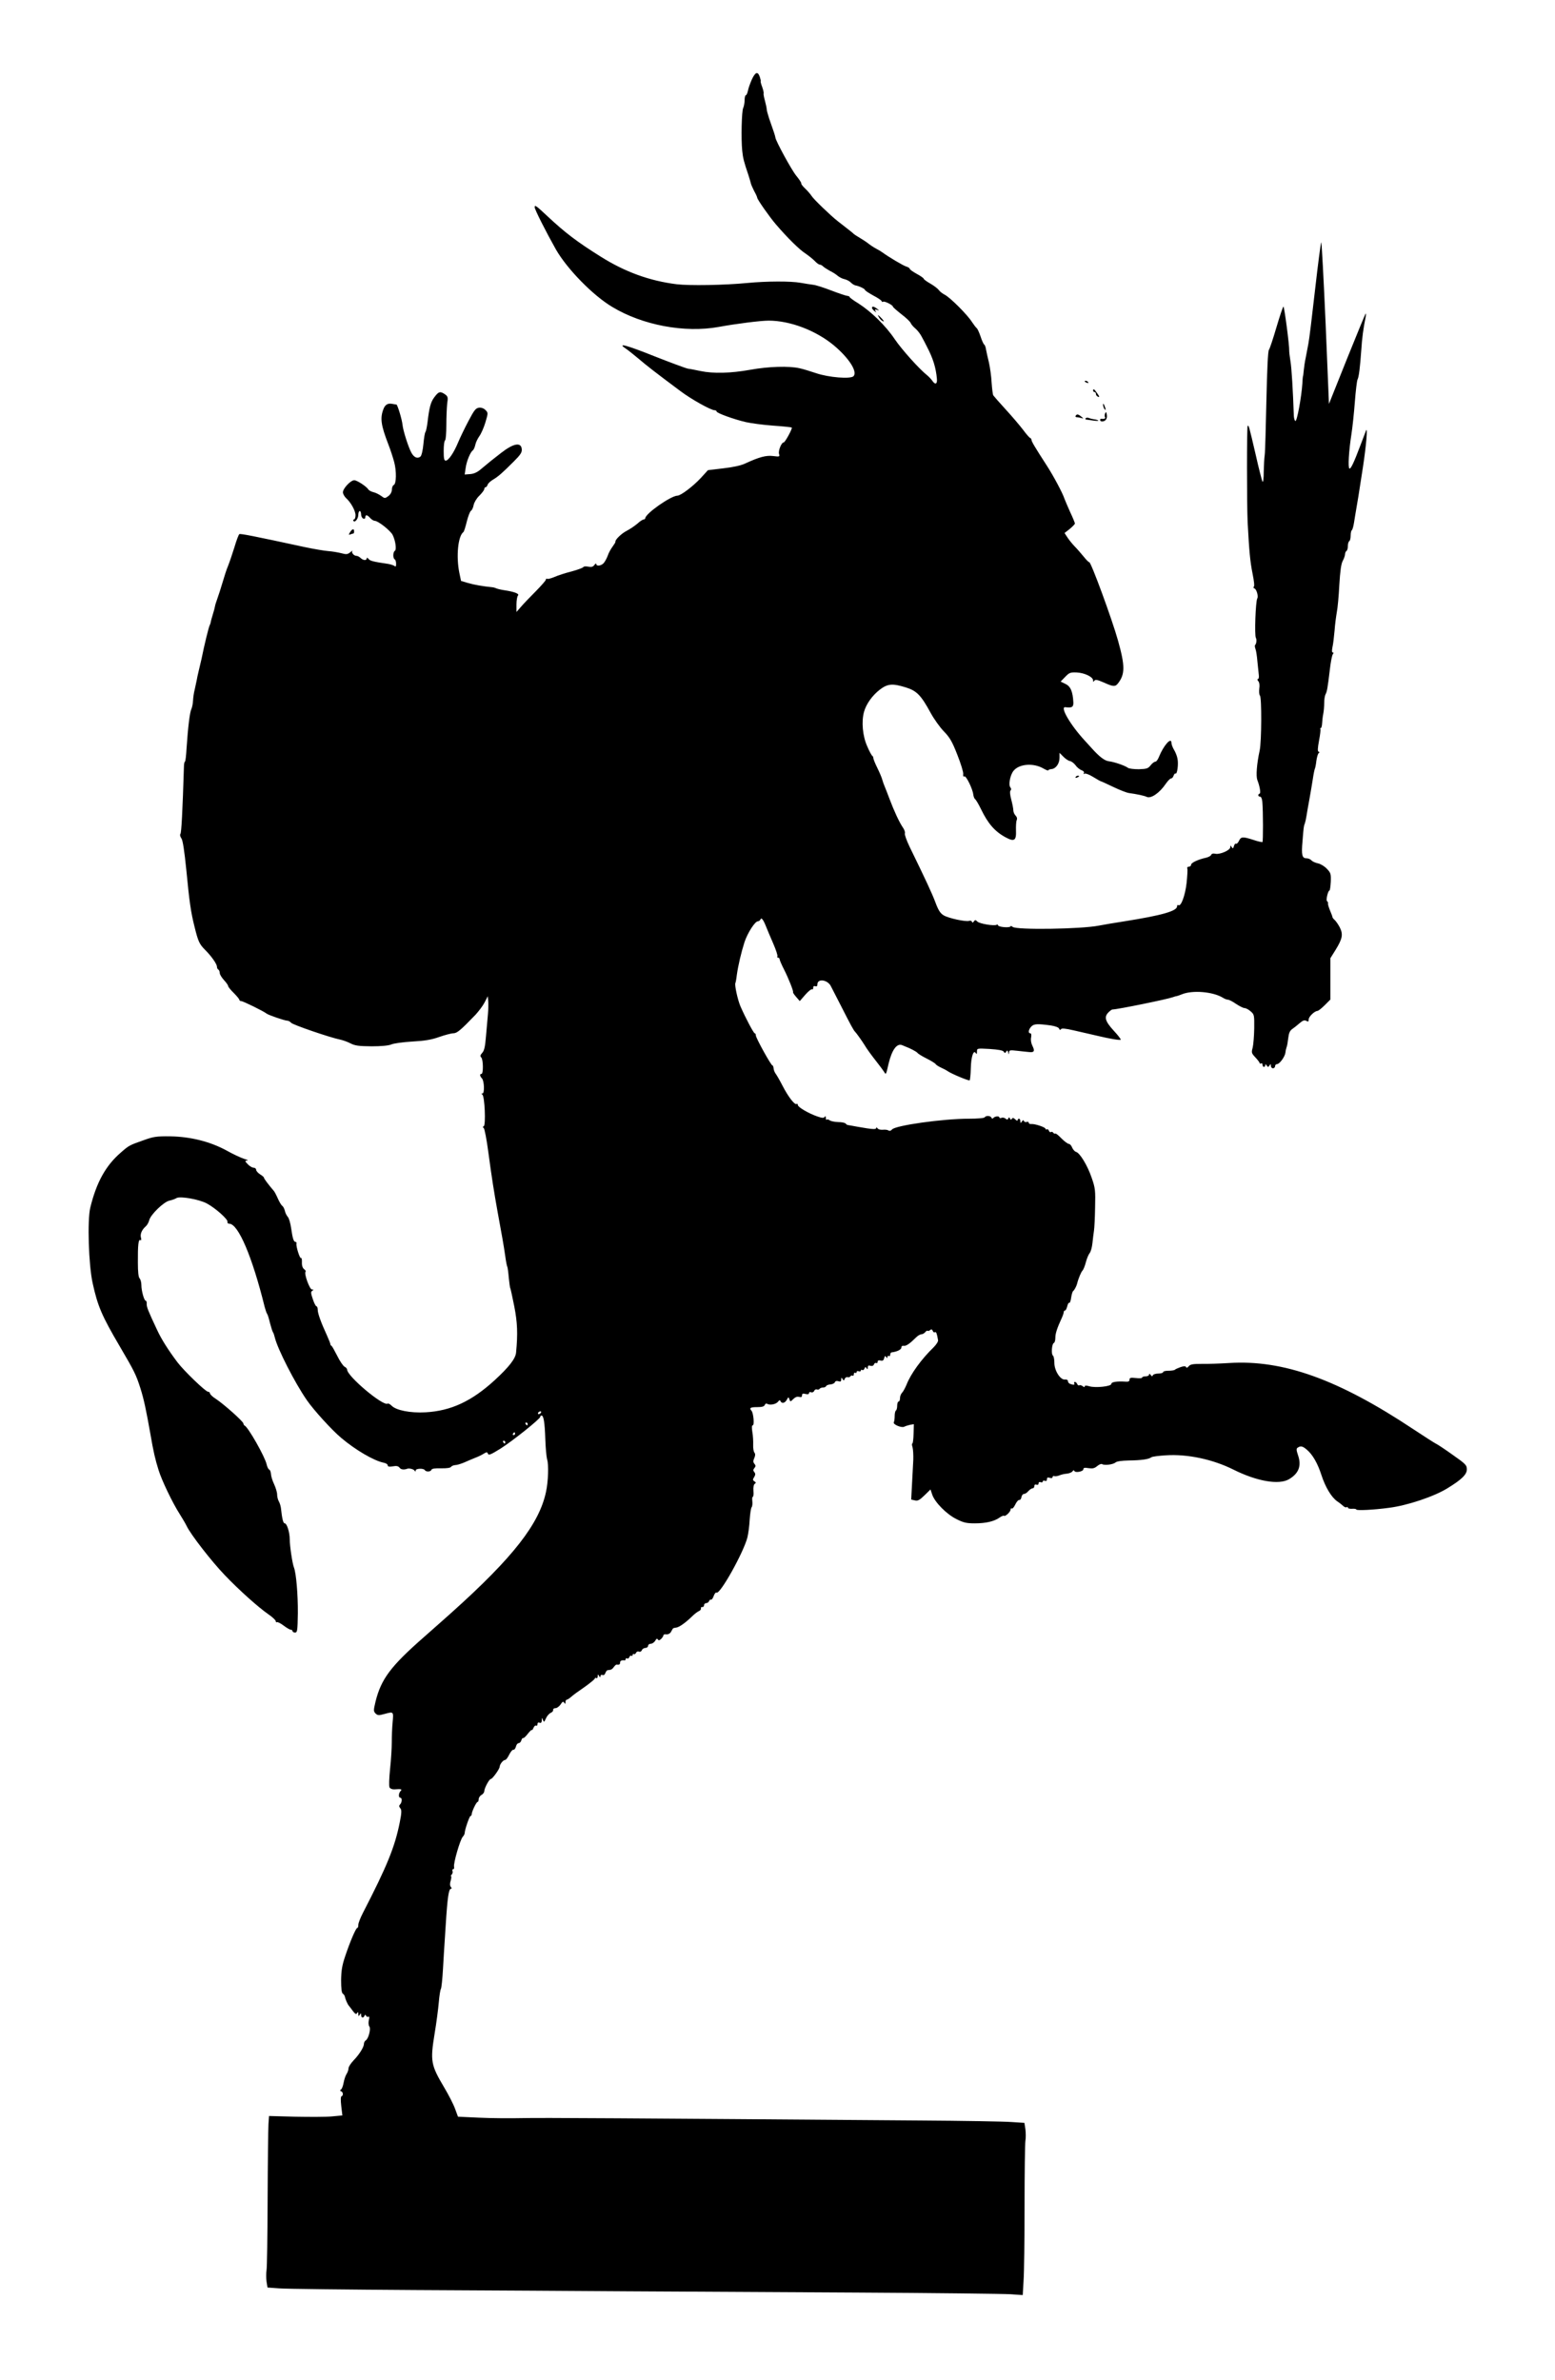 <?xml version="1.0" standalone="no"?>
<!DOCTYPE svg PUBLIC "-//W3C//DTD SVG 20010904//EN"
 "http://www.w3.org/TR/2001/REC-SVG-20010904/DTD/svg10.dtd">
<svg version="1.0" xmlns="http://www.w3.org/2000/svg"
 width="1111pt" height="1700pt" viewBox="0 0 1111 1700"
 preserveAspectRatio="xMidYMid meet">
<g transform="translate(0,1700) scale(0.1,-0.1)"
fill="#000000" stroke="none">
<path d="M5372 16433 c-12 -27 -25 -63 -28 -80 -4 -18 -10 -33 -15 -33 -5 0
-9 -16 -9 -36 0 -19 -5 -44 -10 -55 -11 -20 -16 -220 -7 -306 5 -51 12 -79 44
-173 8 -25 16 -52 18 -61 2 -9 13 -33 24 -55 12 -21 21 -42 21 -46 0 -12 89
-139 134 -191 83 -97 170 -182 210 -207 22 -15 52 -39 66 -53 14 -15 30 -27
37 -27 6 0 18 -6 25 -14 8 -7 30 -21 48 -31 19 -9 44 -25 55 -35 11 -9 33 -21
49 -24 17 -4 37 -15 45 -24 9 -9 23 -18 31 -20 29 -5 70 -25 70 -33 0 -4 27
-22 60 -40 33 -17 60 -36 60 -41 0 -5 4 -6 10 -3 10 6 70 -24 70 -36 0 -3 27
-27 60 -53 34 -26 64 -54 67 -64 4 -9 19 -27 34 -39 15 -13 36 -40 46 -61 11
-20 27 -50 35 -67 44 -84 65 -150 72 -232 3 -38 -13 -43 -34 -11 -8 11 -24 28
-35 37 -56 44 -181 183 -232 258 -65 97 -168 197 -260 256 -35 21 -63 42 -63
46 0 4 -8 7 -17 8 -10 1 -61 18 -113 38 -52 20 -110 39 -130 41 -19 2 -59 9
-89 14 -70 13 -246 12 -381 -1 -164 -16 -416 -20 -506 -9 -193 24 -369 88
-542 197 -171 107 -256 172 -383 291 -78 73 -89 81 -89 62 0 -16 81 -176 152
-302 80 -139 263 -327 402 -410 217 -131 518 -187 761 -143 125 23 299 45 357
45 153 0 337 -70 466 -177 107 -90 169 -186 141 -219 -19 -23 -179 -10 -269
21 -41 14 -94 30 -118 35 -74 17 -220 13 -352 -11 -139 -25 -264 -28 -355 -9
-33 7 -73 15 -90 17 -16 3 -126 44 -243 90 -195 78 -266 97 -202 54 14 -9 54
-41 90 -71 61 -52 116 -95 301 -233 77 -58 218 -137 245 -137 7 0 14 -4 14 -9
0 -11 123 -56 210 -76 36 -8 123 -20 194 -25 71 -5 131 -11 133 -14 6 -6 -48
-106 -58 -106 -16 0 -40 -60 -33 -82 6 -20 4 -21 -43 -15 -50 6 -98 -7 -198
-53 -31 -15 -88 -27 -158 -35 l-109 -13 -51 -56 c-56 -60 -143 -126 -167 -126
-47 -1 -230 -129 -230 -162 0 -4 -5 -8 -11 -8 -6 0 -27 -13 -45 -30 -19 -16
-53 -39 -76 -51 -38 -19 -86 -66 -81 -79 1 -3 -9 -18 -21 -35 -12 -16 -28 -45
-34 -64 -7 -19 -20 -43 -29 -53 -18 -20 -53 -24 -53 -6 0 6 -6 4 -13 -7 -11
-14 -22 -17 -45 -12 -17 3 -32 2 -34 -3 -2 -5 -39 -19 -83 -31 -44 -11 -100
-29 -124 -40 -24 -10 -47 -16 -52 -13 -5 3 -9 0 -9 -6 0 -6 -33 -43 -72 -83
-40 -40 -88 -90 -105 -110 l-33 -38 0 54 c0 29 5 58 11 64 12 12 -26 27 -101
38 -25 4 -49 10 -54 13 -6 3 -19 7 -30 8 -63 6 -127 17 -172 30 l-50 15 -12
57 c-24 117 -10 264 29 292 4 3 15 37 24 75 10 39 23 73 30 77 7 4 16 23 19
41 4 19 21 48 41 67 19 19 35 40 35 47 0 7 4 13 9 13 5 0 12 8 15 18 3 10 21
26 38 36 37 22 65 46 149 130 47 47 59 65 57 87 -4 53 -58 44 -148 -26 -53
-41 -91 -71 -143 -115 -25 -22 -50 -34 -77 -36 l-40 -3 7 47 c6 47 34 115 52
126 5 4 13 21 17 39 3 17 17 45 29 62 12 16 32 61 43 98 20 68 20 69 0 89 -12
12 -29 18 -46 16 -23 -3 -34 -17 -74 -93 -26 -49 -60 -119 -75 -155 -31 -75
-69 -130 -89 -130 -11 0 -14 17 -14 69 0 39 4 73 10 76 5 3 9 52 9 108 0 57 3
126 6 154 7 45 5 52 -16 67 -34 23 -45 20 -75 -20 -27 -35 -37 -73 -50 -184
-4 -30 -10 -59 -14 -65 -5 -5 -11 -45 -15 -87 -4 -44 -13 -82 -21 -89 -21 -17
-46 -7 -65 28 -21 38 -59 157 -63 198 -4 40 -36 145 -44 146 -4 0 -16 2 -27 4
-32 7 -52 -4 -64 -33 -27 -67 -20 -117 34 -257 15 -38 33 -94 41 -124 18 -66
16 -158 -3 -165 -7 -3 -13 -18 -13 -33 -1 -18 -10 -34 -25 -46 -25 -18 -26
-18 -53 2 -16 11 -40 23 -55 26 -15 4 -31 12 -35 19 -14 22 -81 66 -101 66
-26 0 -81 -59 -81 -86 0 -11 10 -29 21 -40 36 -32 69 -92 69 -124 0 -16 -5
-30 -11 -30 -5 0 -7 -5 -4 -10 10 -16 35 15 35 44 0 14 5 26 10 26 6 0 10 -11
10 -24 0 -13 7 -26 15 -30 9 -3 15 0 15 9 0 21 14 19 35 -5 10 -11 25 -20 33
-20 23 0 111 -69 127 -100 20 -39 30 -106 16 -114 -14 -9 -15 -53 -1 -61 6 -3
10 -18 10 -32 0 -19 -3 -23 -12 -15 -7 5 -29 12 -48 15 -103 15 -126 21 -137
35 -8 10 -13 11 -13 4 0 -17 -26 -15 -44 3 -8 8 -21 15 -29 15 -19 0 -39 24
-29 36 4 5 -3 0 -15 -10 -20 -16 -28 -17 -65 -7 -24 6 -65 13 -93 15 -27 2
-104 15 -170 29 -365 79 -457 97 -465 92 -5 -3 -21 -45 -35 -93 -15 -48 -35
-107 -45 -132 -11 -25 -28 -79 -40 -120 -12 -41 -29 -93 -37 -115 -8 -22 -16
-47 -17 -55 -1 -8 -8 -35 -16 -60 -8 -25 -14 -49 -15 -55 0 -5 -4 -15 -7 -21
-6 -10 -38 -138 -58 -239 -5 -22 -14 -60 -20 -85 -6 -25 -13 -56 -15 -70 -3
-14 -9 -43 -14 -65 -6 -22 -11 -58 -12 -80 -1 -22 -7 -49 -12 -60 -11 -22 -24
-128 -34 -277 -3 -54 -8 -98 -12 -98 -3 0 -7 -17 -7 -37 -10 -325 -18 -470
-25 -479 -5 -6 -2 -19 7 -32 10 -14 21 -87 35 -224 22 -229 32 -301 59 -408
26 -105 34 -123 77 -166 45 -45 83 -100 83 -119 0 -8 4 -17 10 -20 5 -3 10
-14 10 -25 0 -10 14 -32 30 -50 17 -18 30 -37 30 -43 0 -5 18 -28 40 -49 22
-22 40 -44 40 -49 0 -5 6 -9 13 -9 13 0 162 -73 181 -89 14 -11 130 -51 149
-51 8 0 20 -7 27 -15 11 -14 276 -105 350 -120 19 -4 53 -16 74 -27 33 -17 60
-20 150 -21 70 0 122 5 141 13 17 8 84 17 150 21 91 5 138 13 194 33 40 14 86
26 100 26 26 0 52 22 158 132 22 24 52 63 65 88 l23 45 3 -34 c2 -19 1 -62 -2
-95 -3 -34 -9 -105 -14 -158 -6 -73 -12 -102 -27 -118 -14 -16 -16 -23 -7 -32
15 -15 16 -118 2 -118 -14 0 -12 -16 3 -32 17 -17 20 -108 4 -108 -9 0 -9 -2
-1 -8 17 -10 26 -219 10 -226 -8 -3 -8 -7 0 -13 6 -4 21 -82 33 -173 24 -180
41 -286 66 -425 27 -146 45 -246 55 -318 5 -38 12 -72 15 -76 2 -5 7 -39 10
-77 4 -37 8 -71 11 -75 2 -4 15 -62 28 -128 23 -117 26 -197 13 -332 -4 -43
-51 -103 -152 -196 -165 -151 -313 -220 -495 -230 -108 -6 -211 14 -243 48
-10 10 -22 17 -28 14 -32 -20 -289 196 -289 243 0 6 -8 16 -19 21 -10 6 -34
41 -52 78 -19 37 -37 70 -41 71 -5 2 -8 8 -8 13 0 4 -11 32 -24 61 -43 93 -66
158 -66 183 0 14 -4 25 -9 25 -5 0 -17 23 -26 51 -15 43 -15 53 -4 60 11 7 11
9 -2 9 -17 0 -58 114 -46 127 4 3 -1 12 -10 18 -11 8 -17 26 -16 49 1 20 -2
34 -7 31 -8 -5 -36 83 -32 103 2 6 -1 12 -6 12 -14 0 -21 23 -32 98 -5 35 -15
71 -24 81 -8 9 -18 28 -21 44 -4 15 -12 31 -19 35 -6 4 -20 27 -31 52 -11 25
-24 50 -30 56 -34 39 -70 87 -69 92 1 4 -12 15 -27 24 -16 10 -29 25 -29 33 0
8 -8 15 -18 15 -10 0 -29 11 -42 25 -22 23 -22 25 -4 26 10 0 1 6 -21 12 -22
7 -79 33 -125 59 -119 65 -260 100 -405 102 -97 1 -119 -2 -190 -28 -100 -35
-104 -37 -162 -88 -108 -93 -174 -213 -218 -393 -22 -90 -12 -411 17 -540 36
-164 65 -232 193 -450 105 -179 117 -203 148 -300 25 -79 41 -155 72 -330 21
-123 34 -179 58 -255 22 -72 100 -235 151 -314 18 -29 41 -67 50 -86 28 -59
176 -250 271 -349 105 -110 241 -231 313 -281 28 -19 51 -41 52 -48 0 -7 4
-11 9 -8 4 3 26 -8 47 -24 21 -16 45 -30 52 -30 6 0 12 -4 12 -10 0 -5 8 -10
18 -10 16 0 18 12 20 137 1 135 -12 288 -28 328 -11 27 -30 154 -30 201 0 49
-20 114 -36 114 -11 0 -19 35 -27 110 -2 14 -8 35 -15 47 -7 12 -12 34 -12 49
0 15 -10 48 -21 72 -12 25 -22 57 -23 73 -1 16 -6 31 -13 33 -6 3 -14 19 -18
37 -12 55 -132 266 -157 277 -5 2 -8 9 -9 15 -1 15 -142 140 -197 176 -23 14
-41 32 -42 39 0 6 -6 12 -14 12 -17 0 -172 149 -218 210 -65 86 -115 165 -145
230 -66 140 -76 166 -75 188 1 12 -2 22 -7 22 -11 0 -31 70 -31 112 0 19 -6
40 -12 47 -9 8 -13 46 -13 114 -1 124 4 169 18 160 6 -4 8 2 4 17 -7 26 6 56
34 81 10 8 21 28 25 44 10 40 103 131 145 140 18 4 41 12 50 18 25 15 159 -8
216 -38 62 -33 155 -116 148 -132 -2 -7 3 -13 13 -13 64 -1 164 -234 253 -595
6 -21 13 -44 18 -50 4 -5 13 -35 20 -65 8 -30 17 -59 21 -65 4 -5 10 -23 14
-40 20 -81 141 -319 228 -445 49 -71 178 -213 246 -270 102 -86 233 -163 303
-177 16 -3 29 -11 29 -19 0 -9 10 -11 36 -7 27 5 40 2 49 -10 9 -13 31 -16 55
-7 13 5 46 -3 52 -14 6 -8 8 -8 8 2 0 14 56 17 65 2 9 -14 43 -12 47 2 3 9 26
12 69 11 38 -1 67 3 71 10 4 6 17 12 30 13 13 0 41 9 63 18 22 10 58 25 80 34
22 8 50 22 62 30 20 12 24 12 29 -1 5 -13 21 -6 89 36 87 55 285 213 285 228
0 5 4 9 9 9 15 0 23 -50 27 -169 2 -62 8 -127 13 -145 12 -36 8 -158 -8 -231
-48 -228 -234 -467 -672 -860 -24 -22 -115 -102 -202 -179 -236 -207 -304
-298 -344 -459 -15 -63 -15 -69 0 -85 15 -14 23 -15 62 -4 68 18 67 20 60 -60
-4 -40 -6 -104 -6 -143 0 -38 -5 -123 -12 -188 -7 -68 -9 -124 -4 -133 5 -9
20 -15 35 -14 49 4 57 1 44 -12 -15 -15 -16 -48 -2 -48 14 0 13 -33 -2 -48 -8
-8 -8 -15 2 -27 10 -12 10 -31 -4 -101 -35 -175 -90 -311 -263 -646 -18 -35
-33 -73 -33 -85 0 -13 -3 -23 -8 -23 -9 0 -52 -99 -87 -205 -21 -62 -27 -100
-28 -168 0 -60 4 -91 12 -96 7 -5 14 -14 15 -22 4 -19 18 -52 28 -64 5 -5 18
-23 29 -38 17 -22 24 -26 30 -15 6 10 9 8 9 -7 0 -17 2 -17 10 -5 8 13 10 12
10 -2 0 -21 16 -24 24 -5 5 9 7 9 12 -1 3 -6 10 -9 16 -6 7 4 8 -5 3 -25 -4
-18 -2 -37 4 -45 12 -15 -6 -87 -26 -99 -7 -4 -13 -16 -13 -25 0 -23 -34 -77
-75 -119 -19 -20 -35 -45 -35 -55 0 -10 -6 -29 -14 -41 -8 -12 -17 -40 -21
-62 -4 -22 -12 -44 -18 -48 -9 -6 -9 -10 1 -14 14 -6 16 -30 2 -35 -6 -2 -7
-27 -2 -70 l8 -67 -75 -7 c-41 -4 -159 -4 -262 -2 l-187 5 -4 -56 c-2 -31 -5
-271 -6 -534 -1 -263 -4 -494 -8 -513 -3 -19 -3 -54 0 -78 l7 -44 82 -6 c45
-4 485 -9 977 -12 492 -2 1174 -7 1515 -9 341 -2 1077 -6 1635 -9 558 -3 1054
-9 1101 -12 l86 -6 6 104 c4 56 7 295 7 530 0 235 3 446 6 467 4 22 3 60 0 84
l-7 45 -92 6 c-51 4 -348 9 -662 11 -2101 16 -2689 20 -2830 17 -88 -2 -228
-1 -312 3 l-151 7 -21 57 c-11 31 -46 99 -77 151 -96 162 -101 188 -69 385 13
77 26 178 30 225 4 47 11 90 15 95 4 6 11 71 15 145 4 74 9 149 10 165 1 17 5
80 9 140 13 207 22 265 38 265 7 0 6 5 -1 13 -7 9 -8 24 -1 45 5 18 6 32 2 32
-3 0 -1 5 5 11 6 6 9 18 6 25 -3 8 -1 14 5 14 6 0 8 8 6 17 -6 23 43 193 62
214 8 8 14 21 14 27 0 22 34 122 42 122 4 0 8 5 8 12 0 18 33 88 42 88 4 0 8
9 8 20 0 10 9 24 20 30 11 6 20 18 20 28 1 22 36 87 47 86 11 0 63 72 63 88 1
18 25 48 39 48 6 0 19 17 29 38 10 20 23 36 30 35 6 -2 14 8 18 22 3 14 12 25
19 25 8 0 17 9 20 21 4 11 9 18 12 15 3 -3 19 11 34 31 16 20 29 32 30 27 0
-5 4 1 10 14 5 13 13 20 19 17 5 -3 10 1 10 10 0 11 5 15 15 11 10 -4 15 1 16
17 0 20 1 21 8 3 7 -18 9 -17 21 10 7 17 23 35 34 40 12 5 20 15 18 22 -1 7 6
12 17 12 10 0 26 12 36 26 13 21 19 24 26 13 7 -11 9 -10 9 4 0 9 4 17 8 17 5
0 20 9 33 21 13 12 57 44 97 71 39 28 72 55 72 60 0 5 5 6 10 3 6 -3 10 2 10
12 0 15 2 16 10 3 7 -12 10 -12 10 -1 0 7 6 11 14 8 9 -4 17 2 21 14 4 10 11
20 16 20 5 1 14 2 20 3 6 0 17 9 24 19 7 10 16 18 19 18 20 -3 26 1 26 14 0
14 12 19 33 16 4 0 7 4 7 10 0 5 5 7 10 4 6 -3 13 1 16 9 3 9 10 13 15 10 5
-3 9 0 9 6 0 6 4 9 9 6 5 -3 11 1 15 9 3 8 12 12 21 9 8 -4 17 1 21 10 3 9 15
16 25 16 10 0 19 7 19 15 0 8 9 15 20 15 10 0 24 10 31 21 8 15 13 18 19 10 5
-9 11 -8 24 4 9 9 16 21 16 26 0 5 9 8 21 6 13 -1 26 6 33 18 6 11 12 22 14
24 1 2 11 5 21 6 21 1 68 34 116 81 17 17 39 33 48 37 10 4 16 12 15 19 -2 7
3 12 10 10 6 -1 12 5 12 13 0 8 7 15 15 15 9 0 18 7 21 15 4 8 10 13 14 10 4
-3 13 9 19 26 6 17 15 28 20 24 25 -15 194 288 221 395 6 25 14 81 16 125 3
43 9 84 14 90 5 6 7 25 5 43 -2 18 -1 32 4 32 4 0 6 19 4 42 -2 26 2 45 9 50
10 6 10 10 -2 18 -13 8 -13 13 -2 30 10 17 10 25 1 36 -9 11 -9 17 1 29 10 12
10 18 0 30 -10 12 -10 21 -1 41 8 19 8 30 1 39 -6 7 -10 32 -9 56 1 24 -1 65
-6 92 -5 33 -4 47 3 47 13 0 5 89 -9 104 -18 20 -8 26 40 26 35 0 51 4 55 16
4 9 11 12 18 7 19 -11 61 -3 76 15 10 13 15 14 18 5 9 -20 32 -15 45 9 11 21
13 22 19 4 6 -19 7 -19 28 2 13 13 28 19 41 15 15 -4 21 -1 21 11 0 12 6 15
25 10 16 -4 25 -2 25 6 0 7 7 10 15 6 9 -3 18 1 22 10 3 8 12 13 19 10 7 -3
16 -1 19 4 4 6 15 10 25 10 10 0 20 4 22 10 2 5 15 11 30 12 15 1 30 8 33 16
3 8 12 11 25 7 15 -5 20 -2 20 12 0 15 2 16 10 3 8 -12 10 -12 15 2 4 9 13 14
20 12 7 -3 16 0 20 5 3 6 11 9 16 6 5 -4 9 1 9 10 0 9 5 13 10 10 6 -3 10 -1
10 5 0 7 7 10 15 6 8 -3 15 -1 15 5 0 6 5 7 10 4 6 -3 13 1 16 10 6 13 8 14
15 3 7 -10 9 -9 9 5 0 13 5 17 19 12 12 -3 21 0 25 10 3 9 10 13 16 10 5 -3
10 0 10 8 0 10 7 13 21 10 15 -4 22 0 26 17 4 16 8 18 14 8 7 -10 9 -11 9 0 0
7 5 10 10 7 6 -3 10 1 10 9 0 9 5 17 10 17 40 5 70 20 70 35 0 9 7 14 17 12
17 -3 44 16 88 60 12 12 29 22 37 22 9 0 21 7 28 15 7 9 15 13 18 10 3 -3 11
0 17 5 9 8 14 6 19 -5 3 -9 10 -14 16 -10 9 5 14 -10 22 -57 2 -9 -13 -32 -32
-51 -86 -83 -163 -189 -193 -266 -10 -24 -24 -50 -32 -58 -8 -8 -15 -25 -15
-39 0 -13 -4 -24 -10 -24 -5 0 -10 -13 -10 -29 0 -17 -4 -32 -9 -35 -5 -3 -9
-21 -9 -40 0 -19 -3 -39 -6 -44 -9 -15 55 -42 74 -32 10 5 29 11 43 14 l26 4
-2 -69 c-1 -38 -5 -69 -9 -69 -4 0 -3 -13 2 -28 4 -16 6 -56 5 -88 -2 -32 -6
-110 -9 -171 l-6 -113 26 -6 c21 -5 33 1 69 36 l43 42 12 -36 c18 -55 102
-140 172 -175 51 -26 73 -31 132 -31 80 0 139 14 177 41 14 10 29 16 32 13 8
-8 47 28 47 44 0 7 4 11 9 8 5 -3 16 10 25 29 9 19 22 34 29 32 6 -1 13 8 15
21 2 12 10 22 18 22 8 0 22 9 31 20 10 11 23 20 30 20 7 0 13 7 13 16 0 10 6
14 15 10 9 -3 15 0 15 9 0 9 6 12 15 9 8 -4 15 -1 15 5 0 6 7 8 15 5 10 -4 15
0 15 11 0 12 5 15 20 10 12 -4 20 -2 20 5 0 7 6 10 13 7 6 -2 23 0 37 6 14 6
38 11 54 12 16 2 33 9 38 16 6 9 11 10 14 3 6 -15 64 -4 64 12 0 11 9 13 38 8
29 -4 42 -1 61 15 13 11 29 18 35 14 17 -11 79 -3 96 12 9 8 45 13 95 14 89 1
144 9 161 23 7 5 54 11 105 14 153 10 335 -29 481 -102 168 -84 325 -111 397
-69 70 41 91 96 65 171 -13 39 -13 48 -2 55 21 14 35 11 66 -16 40 -34 76 -96
103 -180 28 -86 71 -158 112 -187 18 -12 38 -28 45 -35 8 -7 18 -11 23 -8 5 4
9 2 9 -3 0 -6 14 -9 30 -8 17 1 30 -1 30 -5 0 -9 124 -3 234 12 129 16 324 81
418 140 100 61 138 98 138 134 0 31 -8 39 -102 105 -56 40 -109 75 -117 78 -9
4 -81 50 -161 103 -539 358 -933 499 -1320 474 -63 -4 -151 -7 -194 -6 -63 0
-82 -3 -93 -17 -9 -11 -16 -13 -19 -6 -4 8 -14 8 -39 0 -19 -7 -38 -15 -41
-19 -4 -4 -25 -7 -46 -7 -21 0 -38 -4 -38 -10 0 -5 -15 -10 -34 -10 -19 0 -37
-6 -39 -12 -4 -10 -8 -9 -16 2 -7 10 -11 11 -11 3 0 -7 -11 -13 -25 -13 -14 0
-25 -4 -25 -9 0 -5 -20 -6 -45 -3 -37 4 -45 2 -45 -12 0 -11 -8 -16 -27 -14
-63 4 -103 -2 -103 -16 0 -18 -113 -30 -157 -17 -23 7 -33 6 -33 -1 0 -7 -5
-6 -15 2 -8 6 -18 9 -24 6 -5 -3 -11 1 -15 9 -3 8 -10 15 -16 15 -6 0 -8 -4
-5 -10 7 -11 -6 -13 -29 -4 -9 3 -16 12 -16 20 0 8 -9 13 -22 11 -33 -3 -76
66 -75 121 0 24 -5 47 -10 50 -14 9 -8 85 6 90 6 2 11 18 11 37 0 31 12 68 46
142 8 17 14 36 14 42 0 6 4 11 9 11 5 0 12 14 16 30 4 17 10 28 15 25 4 -2 10
14 13 37 3 22 10 44 14 47 8 5 23 33 28 51 9 38 30 87 39 95 6 6 17 32 24 60
7 27 20 57 27 65 8 9 17 41 20 71 3 29 8 70 11 89 3 19 7 94 8 167 3 121 1
138 -24 210 -30 89 -85 179 -112 186 -10 3 -22 17 -28 31 -5 14 -16 26 -23 26
-8 0 -32 18 -53 39 -21 22 -41 38 -45 35 -4 -2 -10 0 -14 6 -4 6 -11 8 -16 5
-5 -4 -12 1 -15 9 -3 9 -10 13 -15 10 -5 -3 -9 -1 -9 4 0 11 -78 37 -102 34
-10 -1 -18 3 -18 9 0 6 -6 9 -14 6 -8 -3 -17 -1 -20 6 -3 9 -8 8 -15 -3 -9
-13 -11 -13 -11 3 0 9 -4 17 -10 17 -5 0 -10 -5 -10 -11 0 -6 -7 -3 -16 6 -13
12 -19 13 -24 5 -6 -9 -9 -9 -14 1 -5 11 -7 11 -12 1 -5 -10 -9 -10 -20 -1 -7
6 -21 9 -29 5 -8 -3 -15 -2 -15 3 0 12 -33 9 -43 -4 -6 -6 -10 -6 -14 3 -6 14
-39 16 -48 2 -3 -6 -53 -10 -113 -10 -186 0 -526 -48 -549 -77 -7 -9 -17 -12
-25 -7 -7 5 -26 7 -42 5 -16 -1 -32 3 -37 11 -5 7 -9 8 -9 2 0 -12 -28 -10
-130 8 -36 7 -69 12 -73 13 -4 0 -11 5 -15 10 -4 6 -28 11 -54 11 -27 1 -54 7
-61 13 -8 6 -17 8 -20 4 -4 -3 -7 2 -7 13 0 13 -3 15 -8 7 -6 -9 -18 -9 -52 3
-64 22 -140 67 -140 82 0 7 -4 11 -9 7 -14 -8 -61 54 -101 132 -19 37 -41 75
-48 84 -7 9 -14 26 -15 38 -1 11 -4 21 -8 21 -10 0 -119 197 -119 215 0 8 -3
15 -8 15 -7 0 -63 104 -102 193 -20 47 -43 153 -36 166 2 3 7 29 10 56 9 67
32 164 55 236 22 66 75 149 96 149 7 0 15 6 18 13 6 17 20 0 39 -48 9 -22 32
-78 52 -123 20 -46 34 -88 30 -93 -3 -5 0 -9 5 -9 6 0 11 -5 11 -11 0 -6 14
-39 31 -72 34 -67 70 -159 65 -164 -2 -2 8 -17 22 -33 l26 -30 39 45 c22 25
43 42 48 39 5 -3 9 2 9 11 0 11 5 15 15 11 10 -3 15 1 15 14 0 43 73 33 96
-13 6 -12 41 -80 78 -152 64 -126 85 -165 96 -175 7 -6 51 -68 65 -91 19 -32
50 -74 90 -125 22 -28 45 -59 52 -70 13 -22 13 -22 32 61 24 98 59 146 97 130
11 -5 21 -9 24 -10 31 -11 80 -37 85 -45 4 -6 33 -24 65 -40 32 -16 61 -34 65
-40 3 -6 21 -17 38 -25 18 -8 39 -19 47 -25 31 -21 152 -71 158 -66 3 4 7 42
8 85 2 84 19 135 35 110 6 -10 9 -8 9 10 0 24 0 24 91 19 62 -4 94 -10 100
-19 8 -12 10 -12 18 0 7 11 10 10 14 -5 4 -18 5 -18 6 -1 1 17 7 18 59 12 31
-3 69 -8 85 -9 36 -4 42 7 23 45 -9 18 -13 42 -9 60 3 18 1 29 -6 29 -17 0
-13 28 8 49 19 19 43 20 139 7 32 -5 56 -14 59 -23 4 -10 8 -11 13 -4 4 8 31
6 91 -8 46 -11 95 -22 109 -25 14 -3 43 -10 65 -15 88 -21 157 -32 162 -27 3
3 -20 33 -51 66 -61 67 -69 97 -36 130 11 11 23 20 28 20 39 1 391 73 432 88
8 3 20 7 25 7 6 1 23 7 38 13 77 32 224 19 294 -24 12 -8 29 -14 36 -14 8 0
34 -13 58 -30 24 -16 52 -30 61 -30 9 0 29 -10 43 -23 26 -22 27 -26 26 -122
-1 -54 -6 -116 -11 -137 -10 -36 -9 -40 20 -71 16 -17 30 -36 30 -40 0 -5 5
-5 10 -2 6 3 10 -1 10 -9 0 -9 5 -16 10 -16 6 0 10 6 10 13 0 8 4 7 10 -3 9
-13 11 -13 20 0 8 13 10 12 10 -2 0 -10 7 -18 15 -18 8 0 15 7 15 15 0 8 6 15
14 15 18 0 56 52 60 82 1 13 5 30 8 38 4 8 9 38 12 65 4 36 12 54 28 65 12 8
36 27 53 42 23 20 35 24 48 17 14 -8 17 -6 17 10 0 20 43 61 64 61 6 1 29 19
51 41 l40 40 0 147 0 148 38 61 c49 80 54 110 29 160 -11 21 -28 45 -36 52 -9
8 -16 17 -16 21 0 4 -8 25 -17 46 -9 22 -16 44 -15 51 2 6 -2 14 -7 17 -9 6 7
76 18 76 3 0 7 28 9 62 2 57 0 64 -29 94 -17 18 -46 35 -64 38 -18 4 -38 13
-45 21 -7 8 -23 15 -36 15 -31 0 -37 23 -28 122 8 102 9 109 17 128 3 8 8 31
11 50 3 19 12 73 21 120 8 47 20 113 25 148 5 35 12 67 14 71 3 5 8 30 11 57
4 27 11 52 17 55 7 5 7 8 -1 10 -8 3 -7 25 3 79 8 41 12 78 10 82 -3 4 -2 8 3
8 4 0 8 15 9 33 1 17 4 48 8 67 4 19 7 55 7 79 0 24 4 51 9 61 11 20 15 42 31
175 6 55 16 106 22 113 6 8 6 12 -1 12 -6 0 -7 13 -2 38 5 20 11 73 15 117 3
44 11 103 16 132 6 28 14 116 18 195 6 100 13 152 25 173 9 17 16 38 16 47 0
9 5 20 10 23 6 3 10 19 10 35 0 16 5 32 10 35 6 3 10 21 10 40 0 19 4 36 9 39
4 3 11 27 15 53 4 27 12 73 17 103 10 57 13 74 47 295 23 151 35 290 22 260
-4 -11 -22 -58 -40 -105 -46 -122 -69 -172 -79 -166 -11 7 -4 125 14 241 8 50
19 155 25 234 6 80 15 152 19 160 10 18 18 87 27 211 5 82 15 157 30 230 4 19
4 33 1 30 -3 -3 -63 -149 -134 -325 l-128 -320 -24 578 c-14 317 -28 577 -31
577 -3 0 -23 -152 -44 -337 -21 -186 -42 -360 -48 -388 -5 -27 -14 -72 -19
-100 -6 -27 -12 -68 -14 -90 -2 -22 -4 -40 -5 -40 -1 0 -4 -25 -5 -55 -6 -92
-38 -271 -50 -267 -5 2 -10 19 -11 38 -6 179 -16 344 -24 389 -5 30 -9 64 -9
75 2 37 -35 315 -41 315 -4 0 -26 -66 -50 -147 -24 -82 -48 -154 -54 -162 -7
-9 -13 -139 -18 -365 -4 -193 -9 -367 -12 -386 -3 -19 -6 -73 -7 -120 0 -47
-4 -78 -9 -70 -4 8 -27 96 -49 195 -47 201 -49 210 -57 203 -6 -7 -6 -558 0
-688 11 -208 18 -281 35 -366 11 -54 15 -91 9 -95 -5 -3 -3 -9 5 -12 15 -6 29
-56 20 -71 -12 -19 -21 -265 -10 -282 7 -12 4 -41 -5 -50 -4 -3 -3 -16 2 -29
5 -12 11 -53 14 -91 4 -38 8 -81 10 -96 2 -16 -1 -28 -7 -28 -5 0 -4 -7 3 -15
8 -9 11 -30 7 -54 -2 -22 -1 -43 5 -49 13 -13 12 -327 -2 -392 -21 -97 -27
-182 -17 -210 18 -46 26 -95 17 -98 -15 -5 -12 -22 3 -22 8 0 14 -15 16 -37 6
-69 6 -281 1 -287 -3 -2 -32 4 -64 15 -77 25 -90 24 -104 -7 -7 -14 -16 -23
-21 -20 -5 3 -11 -4 -15 -17 -5 -18 -8 -20 -16 -7 -8 13 -10 13 -10 -1 0 -21
-72 -53 -105 -47 -17 4 -28 1 -32 -8 -2 -7 -19 -16 -36 -20 -56 -12 -107 -36
-107 -50 0 -8 -7 -14 -16 -14 -9 0 -14 -6 -11 -13 3 -8 0 -54 -5 -103 -10 -89
-40 -170 -58 -159 -6 4 -10 0 -10 -8 0 -34 -110 -65 -375 -107 -71 -11 -154
-25 -184 -31 -126 -25 -589 -32 -616 -9 -8 7 -15 8 -15 4 0 -5 -20 -8 -45 -6
-25 2 -45 8 -45 14 0 5 -4 7 -9 3 -17 -10 -122 7 -138 23 -13 13 -16 13 -25 1
-7 -10 -11 -11 -14 -2 -3 7 -12 9 -20 6 -22 -8 -145 18 -181 39 -24 14 -38 35
-59 91 -24 65 -71 165 -186 401 -21 44 -36 86 -33 94 3 7 -3 26 -13 40 -26 37
-66 124 -97 207 -15 39 -30 79 -35 90 -5 11 -12 31 -16 45 -3 14 -19 51 -35
84 -16 32 -29 64 -29 71 0 7 -4 15 -8 17 -4 2 -21 32 -36 68 -33 73 -42 176
-23 245 15 56 60 119 114 160 55 42 90 45 186 15 77 -24 108 -56 177 -183 23
-42 65 -101 93 -130 43 -44 60 -73 97 -168 25 -63 44 -125 42 -137 -2 -15 1
-21 8 -17 12 7 60 -90 64 -131 2 -14 8 -29 13 -32 6 -4 25 -36 42 -71 50 -104
100 -161 177 -202 61 -33 76 -22 73 49 -1 31 1 65 5 74 5 11 2 23 -8 33 -9 9
-16 26 -16 38 0 12 -7 47 -15 77 -9 34 -11 58 -5 64 6 6 6 14 -1 22 -15 18 -2
88 22 118 40 51 144 59 216 16 18 -10 33 -16 33 -12 0 4 10 8 23 9 31 3 57 39
57 81 l0 35 28 -28 c16 -16 37 -30 48 -31 10 -2 27 -15 38 -29 10 -15 30 -31
43 -36 15 -5 21 -14 17 -21 -4 -7 -3 -8 5 -4 6 4 34 -6 61 -23 28 -17 52 -31
55 -31 3 0 42 -18 88 -40 46 -22 97 -42 113 -44 58 -8 109 -19 126 -27 30 -16
93 27 138 94 14 20 30 37 37 37 6 0 15 9 18 20 4 11 10 18 14 15 12 -7 22 68
14 106 -3 19 -15 48 -25 64 -10 17 -18 38 -18 48 0 47 -56 -16 -90 -100 -7
-18 -18 -33 -25 -33 -8 0 -23 -12 -34 -26 -18 -23 -28 -26 -84 -28 -35 0 -70
4 -78 10 -21 16 -100 43 -137 47 -30 4 -67 32 -120 91 -9 10 -32 35 -50 55
-104 112 -182 246 -140 240 47 -6 58 1 57 34 -4 78 -20 115 -56 132 l-35 17
33 34 c29 30 37 33 83 31 56 -3 116 -32 116 -57 0 -12 2 -12 9 -2 6 10 20 8
66 -12 68 -31 83 -32 102 -8 52 66 52 125 1 307 -42 151 -196 570 -206 560 -2
-2 -20 15 -38 38 -19 23 -49 58 -68 77 -18 19 -41 48 -51 64 l-19 29 37 29
c20 17 37 34 37 39 0 5 -15 42 -34 82 -18 40 -36 83 -41 96 -12 38 -78 162
-126 236 -86 133 -109 172 -109 183 0 5 -4 12 -10 14 -5 2 -28 28 -50 58 -23
30 -78 95 -123 144 -45 49 -85 95 -90 102 -4 7 -9 48 -12 91 -2 43 -11 107
-19 143 -9 36 -18 78 -21 94 -2 16 -8 32 -13 35 -5 3 -17 30 -26 58 -10 29
-22 55 -27 59 -5 3 -21 24 -35 45 -31 50 -156 175 -194 194 -16 8 -35 23 -42
33 -7 10 -34 31 -60 46 -27 15 -48 31 -48 35 0 4 -22 20 -50 35 -27 15 -50 31
-50 36 0 5 -11 12 -24 16 -20 5 -126 68 -171 101 -6 5 -26 17 -45 27 -19 10
-44 27 -55 36 -11 9 -38 27 -60 40 -22 13 -42 26 -45 29 -3 4 -25 22 -50 41
-25 19 -54 42 -64 50 -48 37 -173 157 -187 180 -9 14 -30 38 -47 54 -17 16
-29 32 -27 36 2 4 -14 28 -36 55 -33 40 -147 249 -149 273 0 7 -13 47 -45 137
-9 28 -17 57 -17 65 0 8 -6 36 -13 62 -7 25 -11 48 -9 51 2 2 -2 23 -10 45 -9
23 -13 42 -11 42 2 0 -1 14 -6 30 -15 42 -31 37 -57 -17z m-1507 -9523 c-3 -5
-11 -10 -16 -10 -6 0 -7 5 -4 10 3 6 11 10 16 10 6 0 7 -4 4 -10z m-95 -80 c0
-5 -2 -10 -4 -10 -3 0 -8 5 -11 10 -3 6 -1 10 4 10 6 0 11 -4 11 -10z m-90
-70 c0 -5 -5 -10 -11 -10 -5 0 -7 5 -4 10 3 6 8 10 11 10 2 0 4 -4 4 -10z
m-70 -60 c0 -5 -2 -10 -4 -10 -3 0 -8 5 -11 10 -3 6 -1 10 4 10 6 0 11 -4 11
-10z"/>
<path d="M6230 14801 c0 -5 8 -15 17 -22 14 -12 16 -12 8 0 -6 11 -4 13 11 8
18 -7 18 -7 0 8 -22 17 -36 19 -36 6z"/>
<path d="M6282 14730 c7 -11 19 -22 28 -25 8 -4 4 5 -9 19 -29 31 -36 33 -19
6z"/>
<path d="M7750 14276 c0 -2 7 -7 16 -10 8 -3 12 -2 9 4 -6 10 -25 14 -25 6z"/>
<path d="M7810 14210 c0 -5 5 -10 10 -10 6 0 10 -6 10 -14 0 -8 7 -17 16 -20
11 -4 10 2 -6 24 -22 32 -30 37 -30 20z"/>
<path d="M7881 14110 c0 -8 4 -22 9 -30 12 -18 12 -2 0 25 -6 13 -9 15 -9 5z"/>
<path d="M7896 14048 c-4 -9 -5 -22 -1 -28 6 -9 -7 -14 -27 -11 -5 0 -8 -3 -8
-9 0 -5 6 -10 13 -10 25 0 39 18 35 46 -3 23 -6 25 -12 12z"/>
<path d="M7685 14030 c-3 -5 0 -10 9 -10 8 0 23 -3 33 -6 16 -5 16 -4 -1 10
-23 19 -32 20 -41 6z"/>
<path d="M7756 14012 c-3 -5 0 -9 7 -9 7 -1 29 -4 51 -7 21 -3 36 -3 33 1 -4
3 -17 7 -29 8 -13 2 -30 6 -39 10 -10 3 -19 2 -23 -3z"/>
<path d="M2501 13199 c-11 -19 -11 -21 4 -15 9 3 19 6 21 6 2 0 4 7 4 15 0 21
-13 19 -29 -6z"/>
<path d="M7685 11450 c-3 -6 1 -7 9 -4 18 7 21 14 7 14 -6 0 -13 -4 -16 -10z"/>
</g>
</svg>

